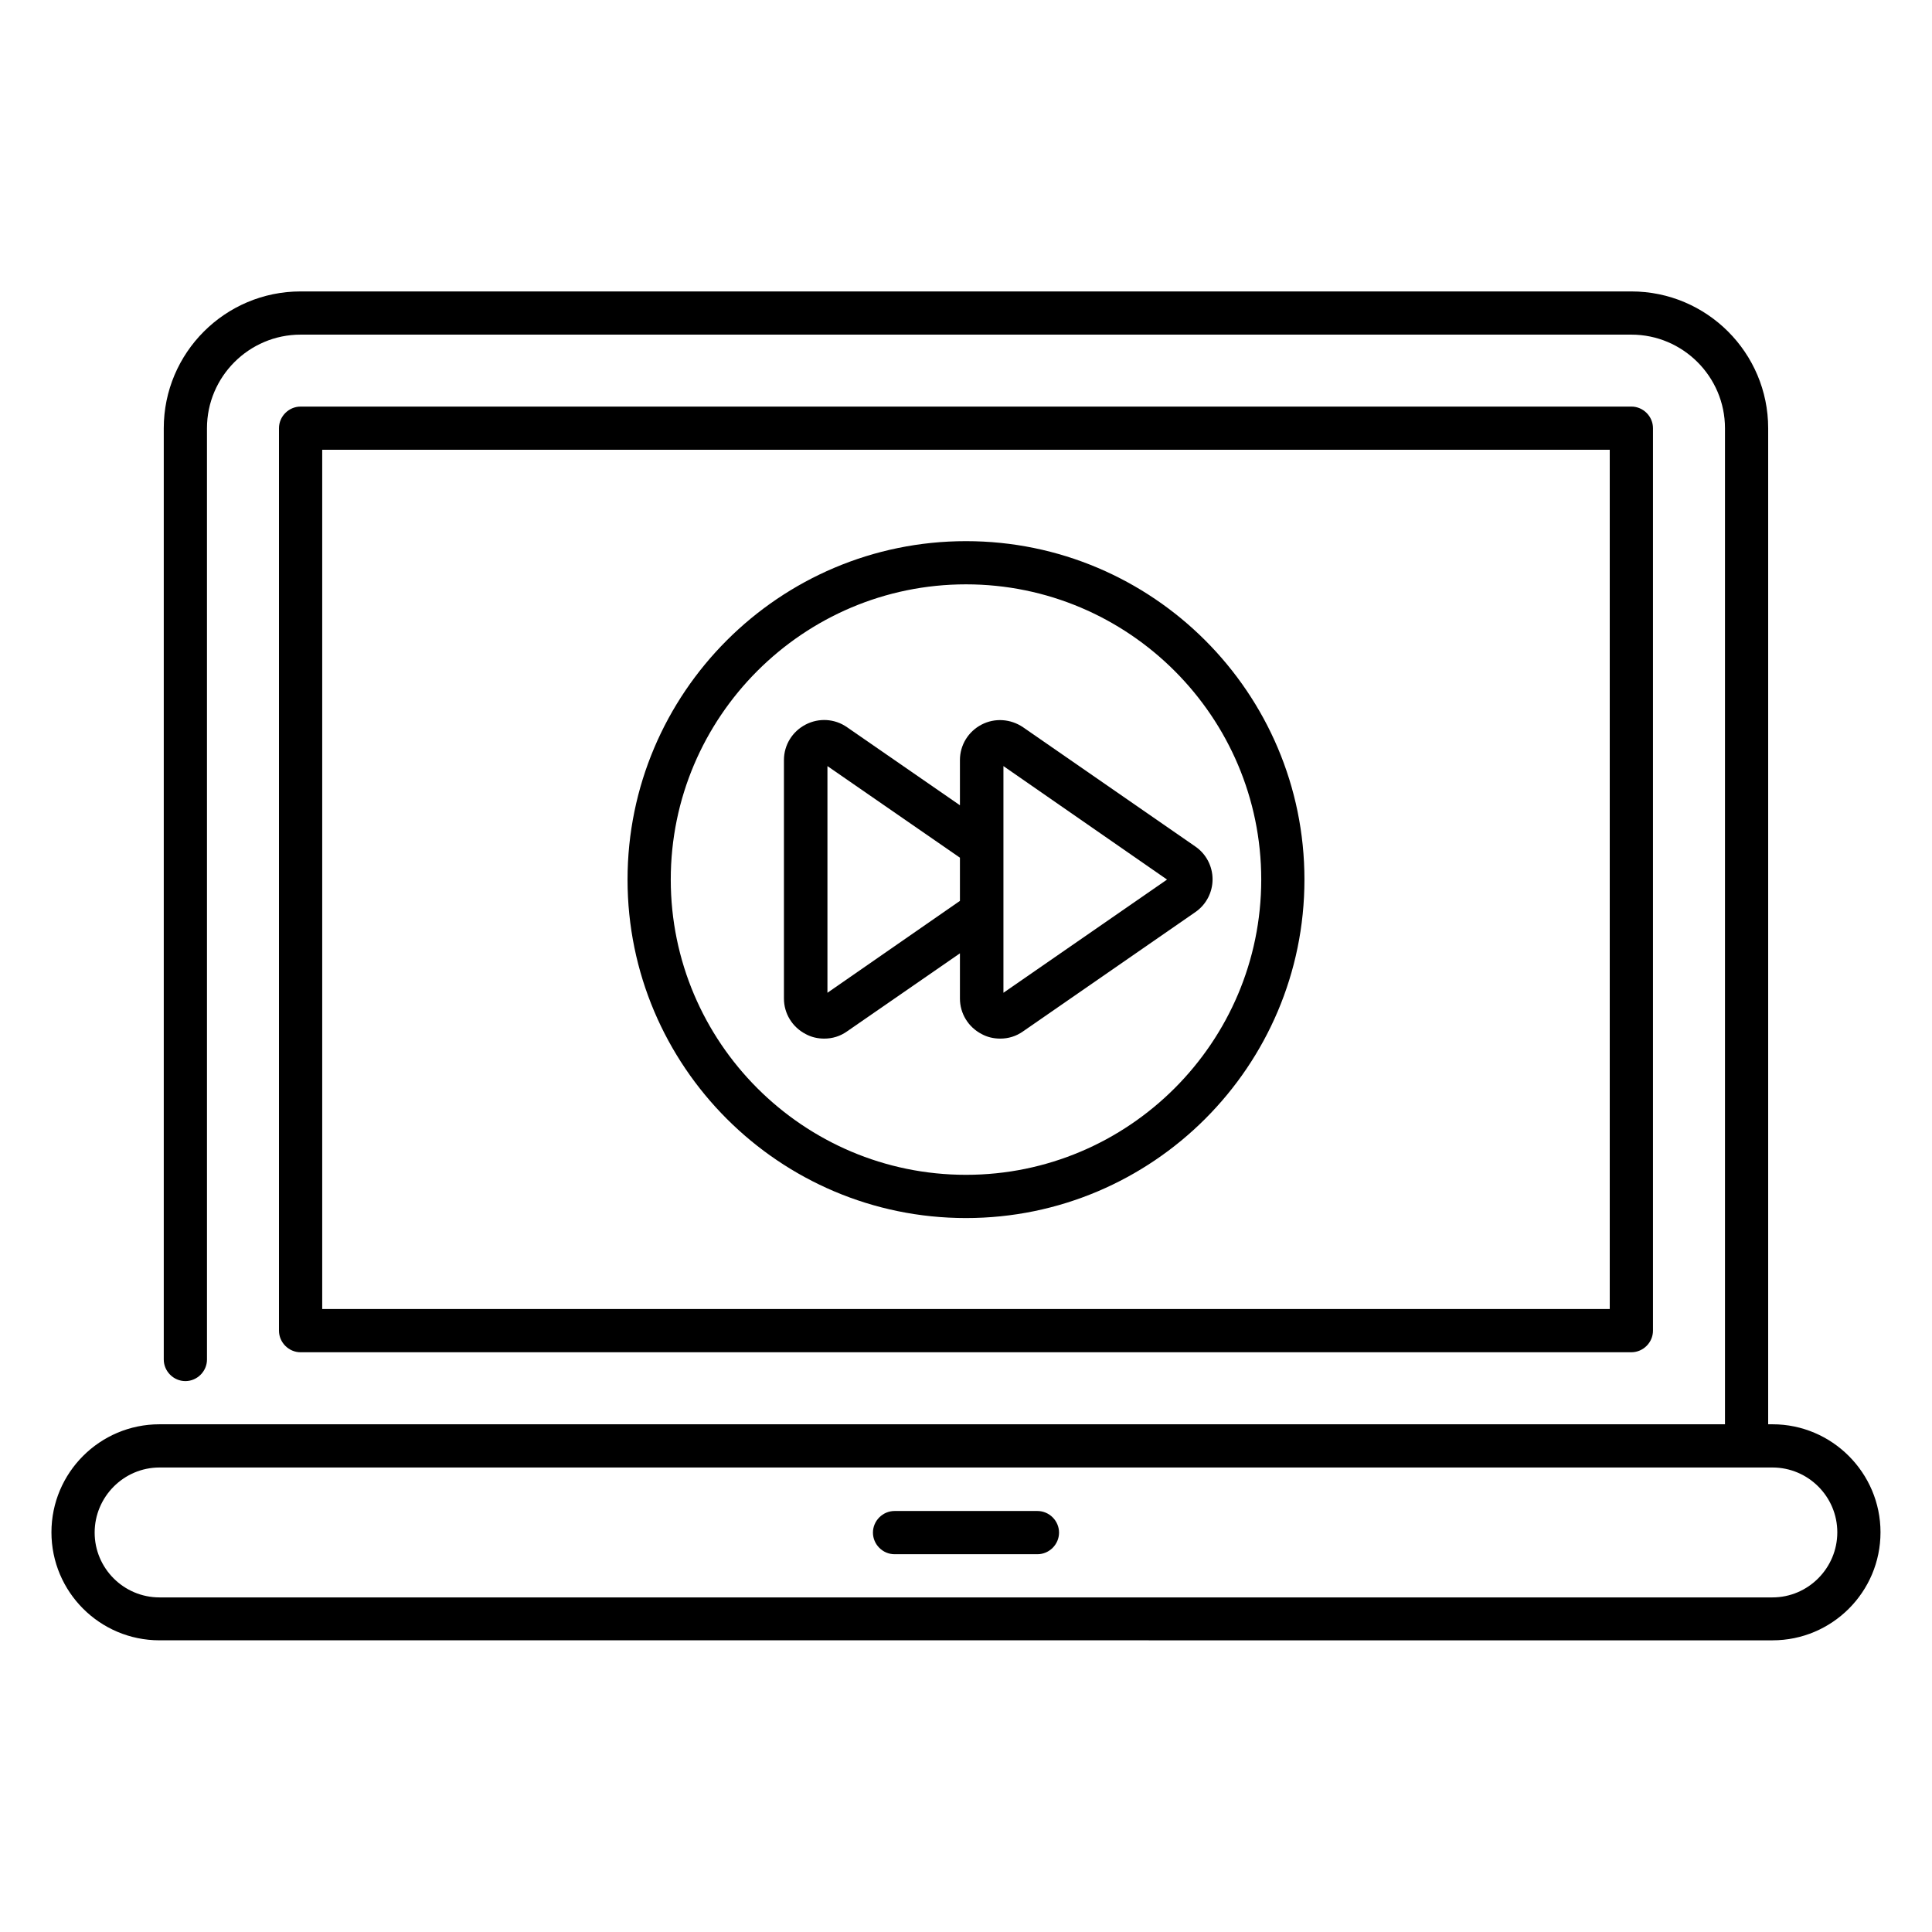 <?xml version="1.0" encoding="UTF-8"?>
<!-- Uploaded to: SVG Repo, www.svgrepo.com, Generator: SVG Repo Mixer Tools -->
<svg fill="#000000" width="800px" height="800px" version="1.1" viewBox="144 144 512 512" xmlns="http://www.w3.org/2000/svg">
 <g>
  <path d="m576.33 502.36c3.129 0 5.727-2.594 5.727-5.727v-239.16c0-3.129-2.594-5.727-5.727-5.727l-352.67 0.004c-3.129 0-5.727 2.594-5.727 5.727v239.16c0 3.129 2.594 5.727 5.727 5.727zm-346.94-239.16h341.21v227.71h-341.21z"/>
  <path d="m613.73 521.45h-1.145v-263.96c0-20-16.258-36.258-36.258-36.258h-352.67c-20 0-36.258 16.258-36.258 36.258v246.79c0 3.129 2.594 5.727 5.727 5.727 3.129 0 5.727-2.594 5.727-5.727l-0.004-246.79c0-13.664 11.145-24.809 24.809-24.809h352.67c13.664 0 24.809 11.145 24.809 24.809v263.96h-414.88c-15.801 0-28.625 12.824-28.625 28.625 0 15.801 12.824 28.625 28.625 28.625l427.47 0.004c15.801 0 28.625-12.824 28.625-28.625 0.004-15.727-12.82-28.629-28.625-28.629zm0 45.879h-427.47c-9.465 0-17.176-7.711-17.176-17.176 0-9.465 7.711-17.25 17.176-17.25h427.47c9.465 0 17.176 7.711 17.176 17.176 0 9.465-7.707 17.25-17.176 17.25z"/>
  <path d="m418.93 544.43h-37.863c-3.129 0-5.727 2.594-5.727 5.727 0 3.129 2.594 5.727 5.727 5.727h37.863c3.129 0 5.727-2.594 5.727-5.727 0-3.133-2.598-5.727-5.727-5.727z"/>
  <path d="m400 287.41c-49.465 0-89.695 40.227-89.695 89.695 0 49.461 40.23 89.691 89.695 89.691s89.691-40.23 89.691-89.695-40.227-89.691-89.691-89.691zm0 167.93c-43.129 0-78.242-35.113-78.242-78.242-0.004-43.129 35.113-78.242 78.242-78.242s78.242 35.113 78.242 78.242-35.113 78.242-78.242 78.242z"/>
  <path d="m404.12 336.03c-3.512 1.832-5.727 5.418-5.727 9.391v11.984l-29.922-20.688c-3.281-2.289-7.481-2.519-10.992-0.688s-5.727 5.418-5.727 9.391v63.207c0 3.969 2.215 7.559 5.727 9.391 1.527 0.84 3.207 1.223 4.961 1.223 2.137 0 4.199-0.609 6.031-1.91l29.922-20.688v11.984c0 3.969 2.215 7.559 5.727 9.391 1.527 0.84 3.207 1.223 4.961 1.223 2.137 0 4.199-0.609 6.031-1.91l45.648-31.602c2.902-1.984 4.582-5.266 4.582-8.703 0-3.434-1.68-6.719-4.582-8.703l-45.648-31.602c-3.281-2.219-7.481-2.523-10.992-0.691zm-40.84 71.066v-60.074l35.113 24.273v11.449zm46.641 0v-60.074l43.359 30.074z"/>
 </g>
</svg>